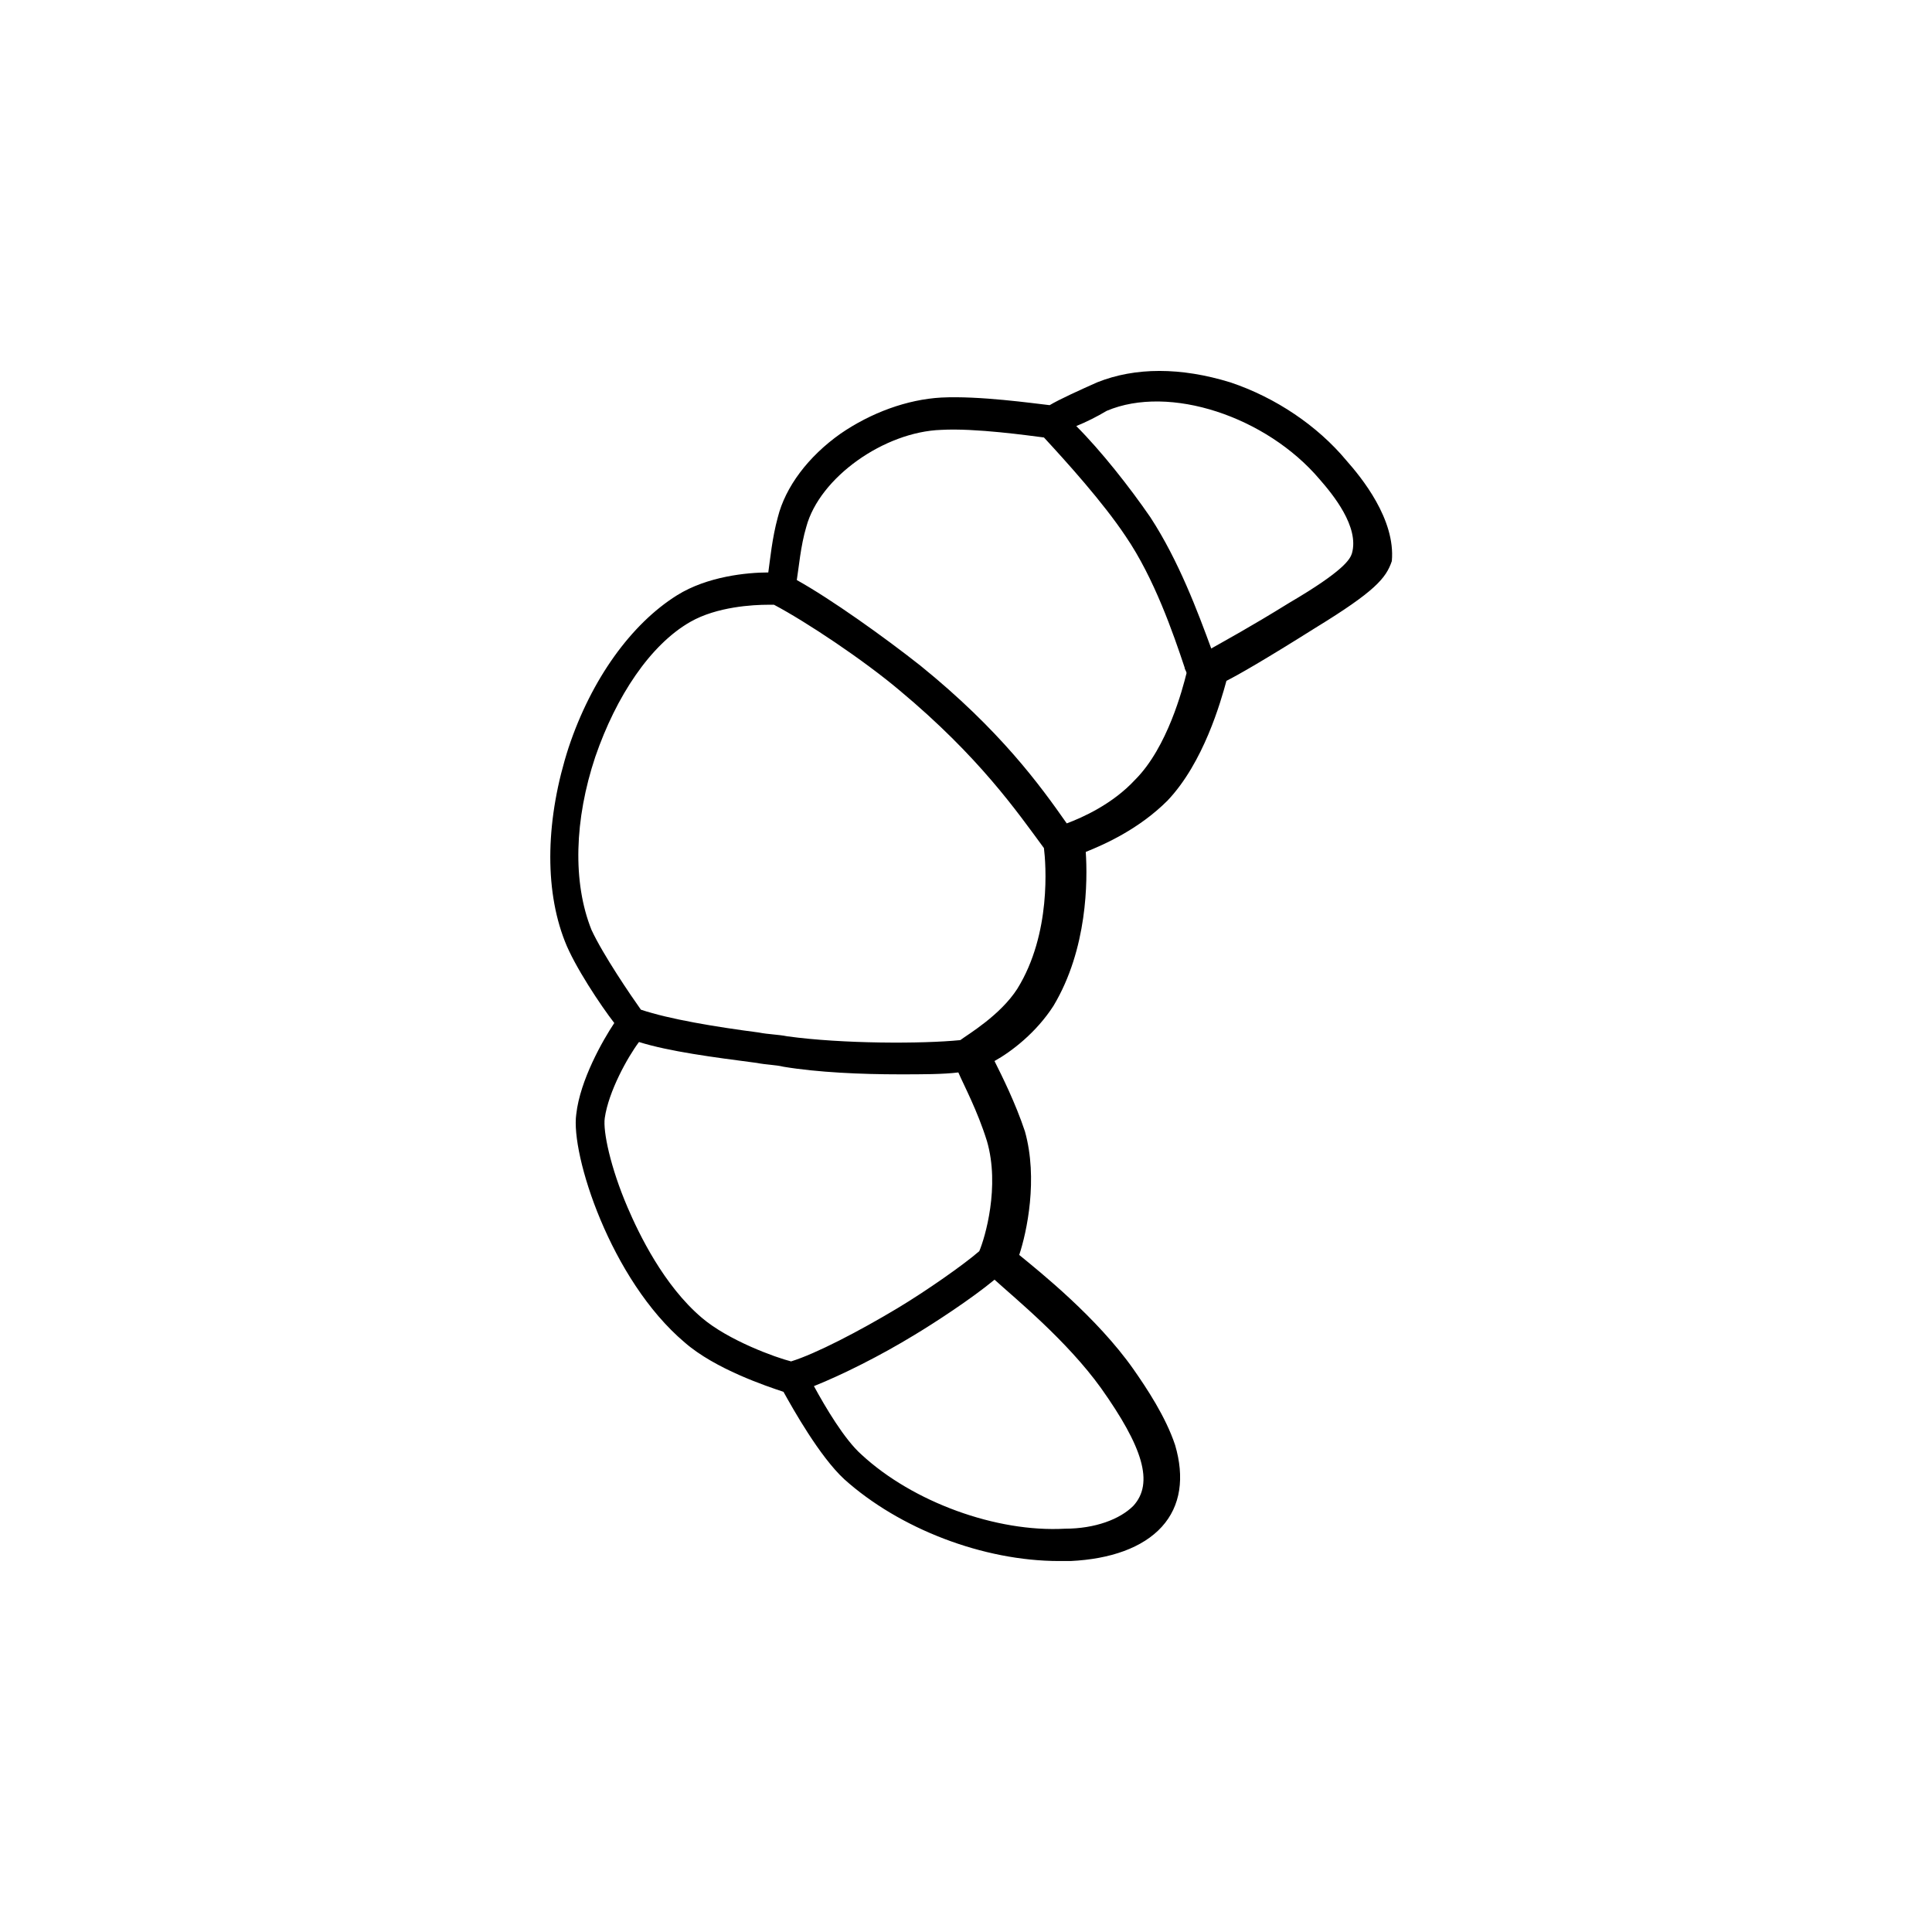 <?xml version="1.0" encoding="UTF-8"?>
<!-- The Best Svg Icon site in the world: iconSvg.co, Visit us! https://iconsvg.co -->
<svg fill="#000000" width="800px" height="800px" version="1.1" viewBox="144 144 512 512" xmlns="http://www.w3.org/2000/svg">
 <path d="m500.76 265.98c-7.559-9.07-18.641-16.625-30.73-20.656-13.098-4.031-25.191-4.031-35.266 0-4.535 2.016-10.078 4.535-12.594 6.047-4.535-0.504-18.641-2.519-28.719-2.016-9.07 0.504-18.641 4.031-26.703 9.574-8.566 6.047-14.609 14.105-16.625 22.168-1.512 5.543-2.016 11.082-2.519 14.609-5.543 0-16.121 1.008-24.184 6.047-12.09 7.559-22.672 22.168-28.719 40.305-6.047 18.641-6.551 37.281-1.008 51.387 2.519 6.551 9.574 17.129 13.098 21.664-3.023 4.535-9.07 15.113-10.078 24.184-1.512 10.578 9.07 43.832 28.719 60.457 8.062 7.055 21.664 11.586 26.199 13.098 2.519 4.535 9.574 17.129 16.121 23.176 14.609 13.098 36.777 21.664 56.93 21.664h3.023c10.578-0.504 19.145-3.527 24.184-9.07 5.039-5.543 6.047-13.098 3.527-21.664-2.519-7.559-7.559-15.113-11.082-20.152-9.574-13.602-24.688-25.695-30.23-30.23 2.016-6.047 5.039-20.152 1.512-32.746-2.519-7.559-6.047-14.609-8.062-18.641 4.535-2.519 11.082-7.559 15.617-14.609 9.07-15.113 9.07-33.25 8.566-40.809 5.039-2.016 14.105-6.047 21.664-13.602 9.574-10.078 14.105-26.199 15.617-31.738 3.023-1.512 10.078-5.543 23.68-14.105 15.617-9.574 18.641-13.098 20.152-17.633 1.008-11.09-8.062-22.172-12.09-26.707zm-64.992 245.86c11.082 15.617 14.105 25.191 8.566 31.234-3.527 3.527-10.078 6.047-18.137 6.047-18.137 1.008-40.305-7.055-53.906-19.648-4.535-4.031-9.574-12.594-12.594-18.137 7.559-3.023 17.633-8.062 26.703-13.602 5.039-3.023 15.113-9.574 21.16-14.609 5.535 5.035 19.137 16.121 28.207 28.715zm-30.23-65.496c3.527 12.09-0.504 25.695-2.016 29.223-4.031 3.527-14.105 10.578-21.664 15.113-10.078 6.047-21.664 12.09-28.215 14.105-4.031-1.008-16.625-5.543-23.68-11.586-10.078-8.566-16.625-22.168-19.648-29.223-4.535-10.578-6.551-20.152-6.047-23.68 1.008-7.055 6.047-16.121 9.07-20.152 8.062 2.519 19.648 4.031 31.234 5.543 2.519 0.504 5.039 0.504 7.055 1.008 9.07 1.512 20.656 2.016 30.73 2.016 6.047 0 11.586 0 15.617-0.504 1.52 3.527 5.043 10.078 7.562 18.137zm8.062-40.305c-4.535 7.055-13.098 12.09-15.113 13.602-10.078 1.008-31.234 1.008-45.848-1.008-2.519-0.504-5.039-0.504-7.559-1.008-11.586-1.512-23.68-3.527-31.234-6.047-2.519-3.527-10.078-14.609-13.098-21.16-5.039-12.594-4.535-29.223 1.008-45.848 5.543-16.121 14.609-29.727 25.191-35.77 7.055-4.031 16.625-4.535 20.656-4.535h1.512c8.566 4.535 23.68 14.609 33.25 22.672 21.16 17.633 31.234 32.242 38.289 41.816 0.504 4.035 2.016 22.676-7.055 37.285zm31.234-55.418c-6.047 6.551-14.105 10.078-18.137 11.586-7.055-10.078-17.633-24.688-38.793-41.816-9.574-7.559-23.68-17.633-32.746-22.672 0.504-3.023 1.008-9.07 2.519-14.105 3.527-13.098 20.656-25.191 35.77-25.695 9.07-0.504 23.176 1.512 27.207 2.016 6.047 6.551 15.617 17.129 21.664 26.199 7.559 11.082 12.594 25.695 15.617 34.762 0 0.504 0.504 1.008 0.504 1.512-1.008 4.031-5.039 19.648-13.605 28.215zm57.438-59.953c-0.504 1.512-2.016 4.535-16.625 13.098-10.578 6.551-17.129 10.078-20.656 12.09-3.527-9.574-8.566-23.176-16.121-34.762-5.543-8.062-13.098-17.633-19.648-24.184 2.519-1.008 5.543-2.519 8.062-4.031 16.625-7.055 42.32 1.512 56.426 18.137 3.523 4.035 10.574 12.598 8.562 19.652z"/>
</svg>